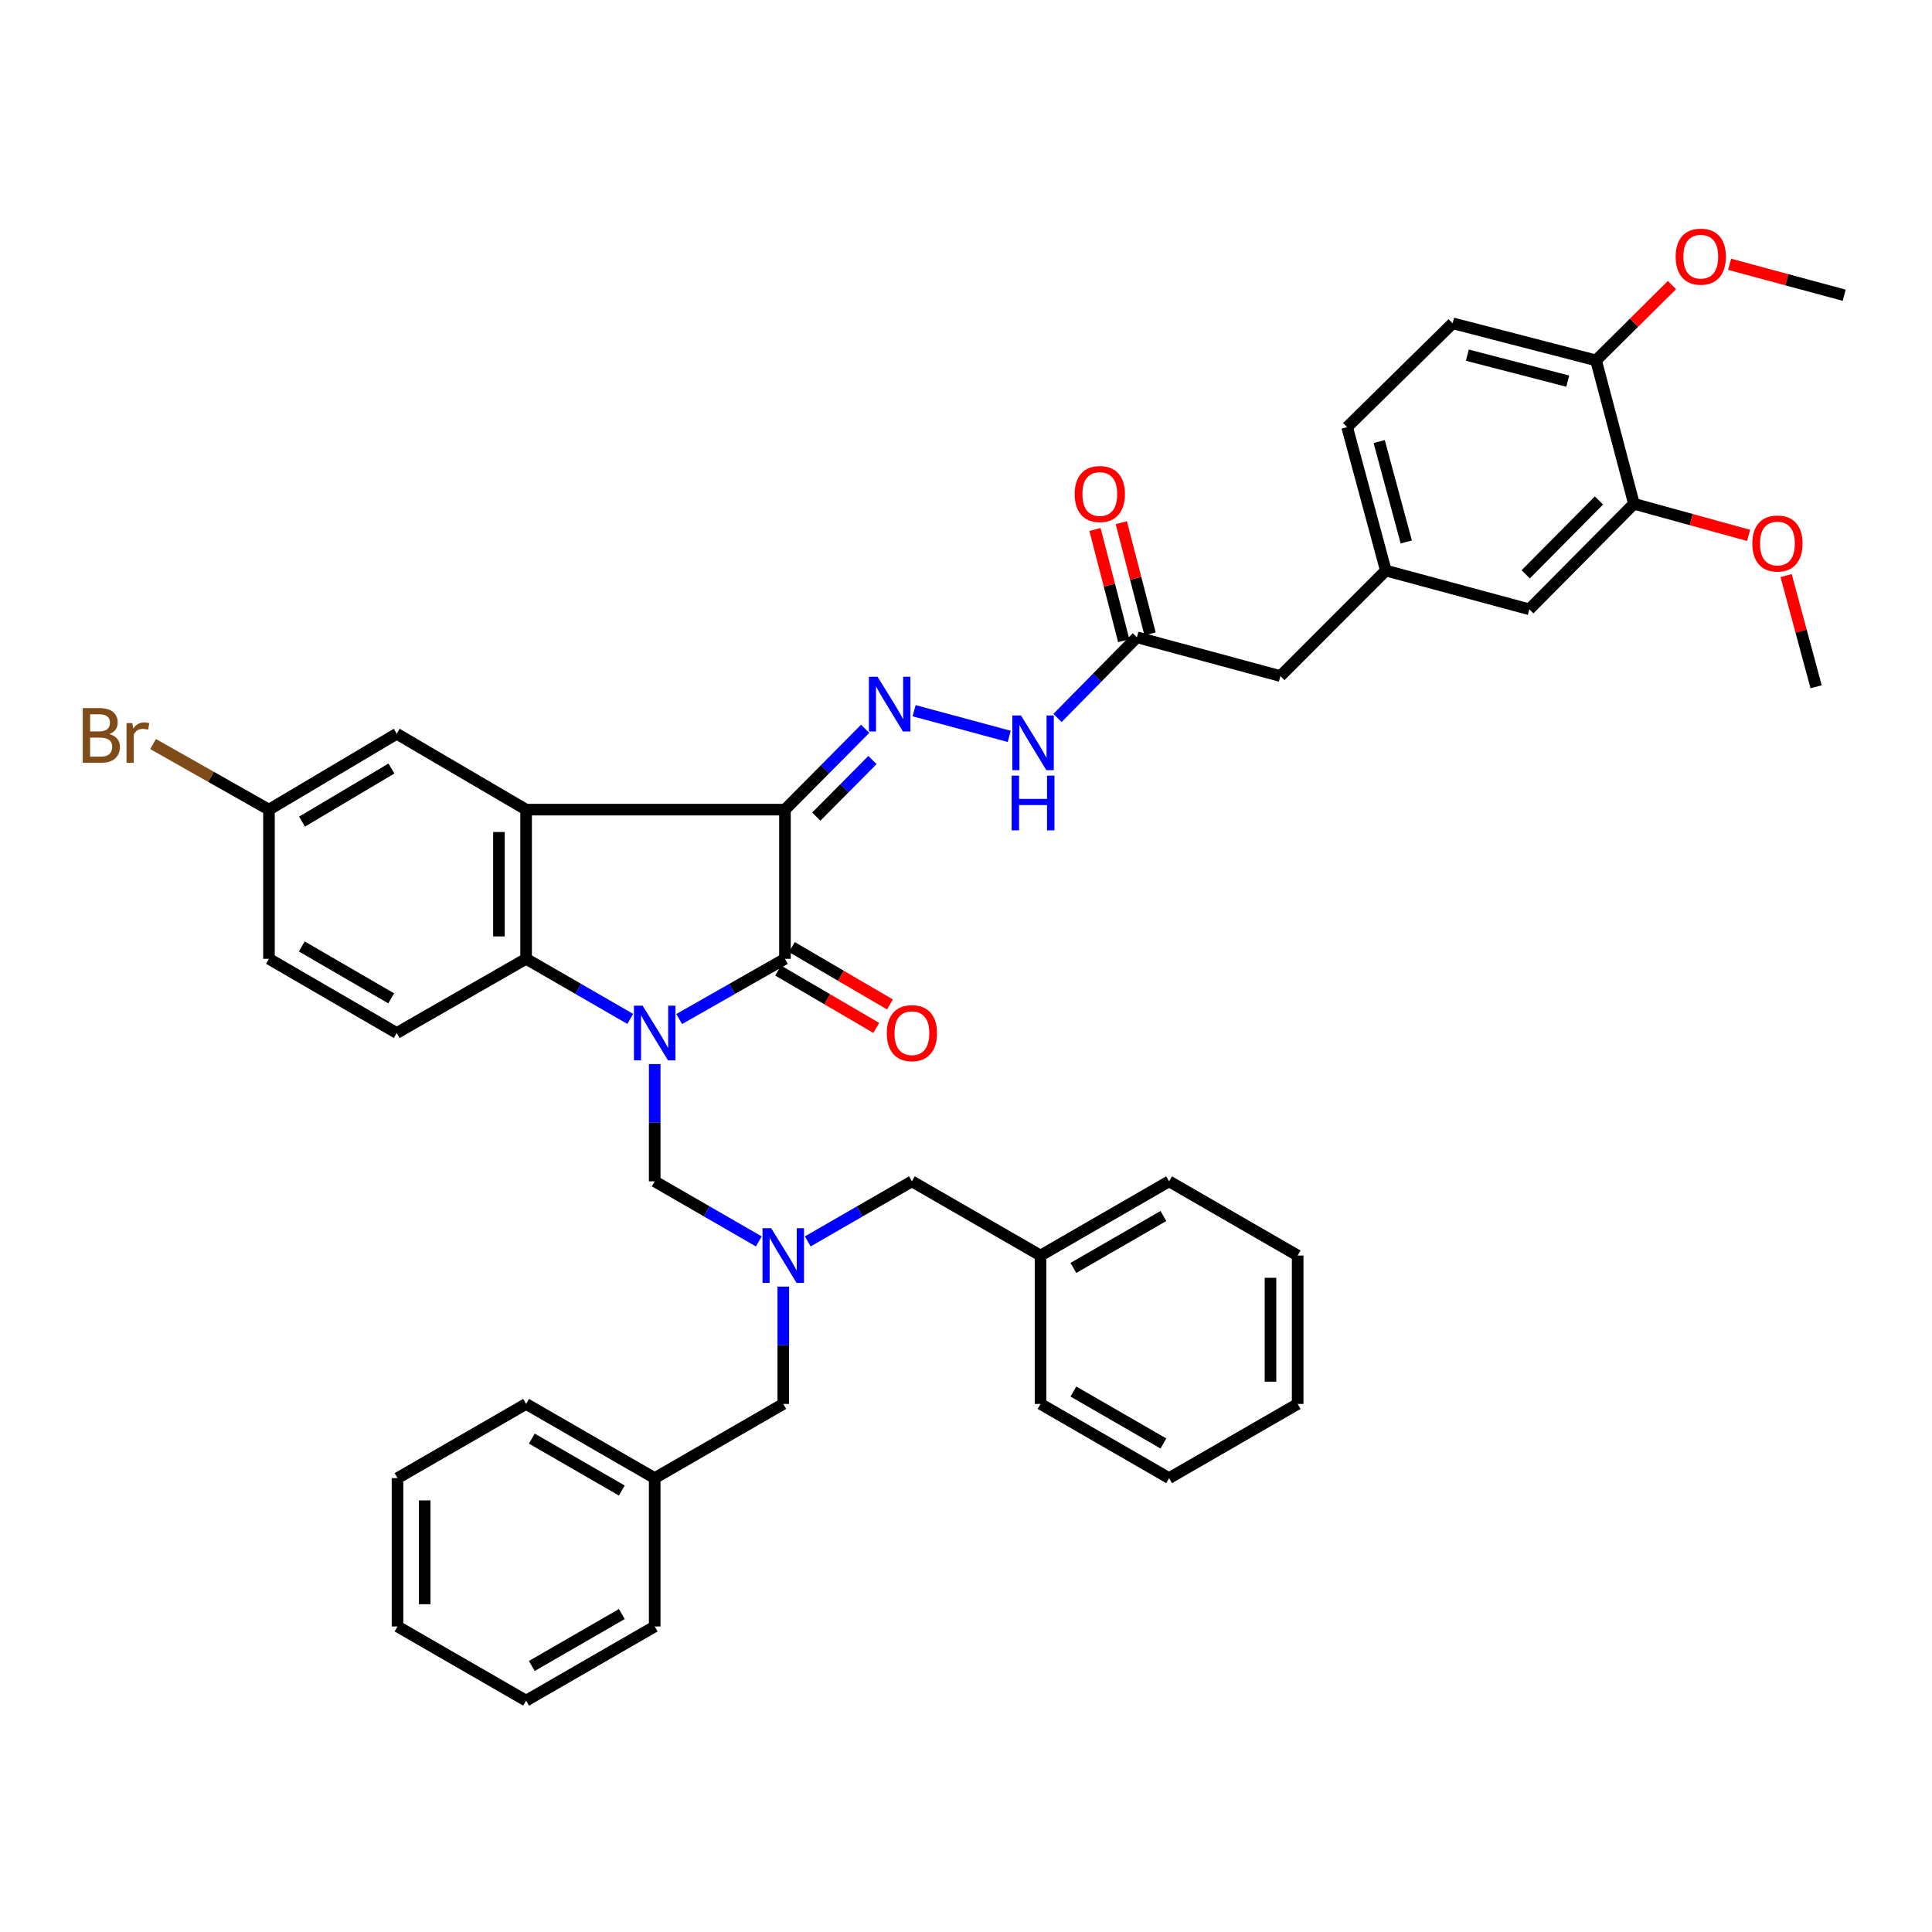 <?xml version='1.0' encoding='iso-8859-1'?>
<svg version='1.1' baseProfile='full'
              xmlns='http://www.w3.org/2000/svg'
                      xmlns:rdkit='http://www.rdkit.org/xml'
                      xmlns:xlink='http://www.w3.org/1999/xlink'
                  xml:space='preserve'
width='1000px' height='1000px' viewBox='0 0 1000 1000'>
<!-- END OF HEADER -->
<rect style='opacity:1.0;fill:#FFFFFF;stroke:none' width='1000' height='1000' x='0' y='0'> </rect>
<path class='bond-1' d='M 351.55,527.458 L 378.923,511.867' style='fill:none;fill-rule:evenodd;stroke:#0000FF;stroke-width:6px;stroke-linecap:butt;stroke-linejoin:miter;stroke-opacity:1' />
<path class='bond-1' d='M 378.923,511.867 L 406.296,496.276' style='fill:none;fill-rule:evenodd;stroke:#000000;stroke-width:6px;stroke-linecap:butt;stroke-linejoin:miter;stroke-opacity:1' />
<path class='bond-3' d='M 326.209,527.375 L 299.261,511.825' style='fill:none;fill-rule:evenodd;stroke:#0000FF;stroke-width:6px;stroke-linecap:butt;stroke-linejoin:miter;stroke-opacity:1' />
<path class='bond-3' d='M 299.261,511.825 L 272.312,496.276' style='fill:none;fill-rule:evenodd;stroke:#000000;stroke-width:6px;stroke-linecap:butt;stroke-linejoin:miter;stroke-opacity:1' />
<path class='bond-5' d='M 338.87,550.76 L 338.87,581.11' style='fill:none;fill-rule:evenodd;stroke:#0000FF;stroke-width:6px;stroke-linecap:butt;stroke-linejoin:miter;stroke-opacity:1' />
<path class='bond-5' d='M 338.87,581.11 L 338.87,611.459' style='fill:none;fill-rule:evenodd;stroke:#000000;stroke-width:6px;stroke-linecap:butt;stroke-linejoin:miter;stroke-opacity:1' />
<path class='bond-0' d='M 406.296,419.067 L 406.296,496.276' style='fill:none;fill-rule:evenodd;stroke:#000000;stroke-width:6px;stroke-linecap:butt;stroke-linejoin:miter;stroke-opacity:1' />
<path class='bond-4' d='M 406.296,419.067 L 427.059,398.14' style='fill:none;fill-rule:evenodd;stroke:#000000;stroke-width:6px;stroke-linecap:butt;stroke-linejoin:miter;stroke-opacity:1' />
<path class='bond-4' d='M 427.059,398.14 L 447.821,377.212' style='fill:none;fill-rule:evenodd;stroke:#0000FF;stroke-width:6px;stroke-linecap:butt;stroke-linejoin:miter;stroke-opacity:1' />
<path class='bond-4' d='M 422.509,422.695 L 437.043,408.046' style='fill:none;fill-rule:evenodd;stroke:#000000;stroke-width:6px;stroke-linecap:butt;stroke-linejoin:miter;stroke-opacity:1' />
<path class='bond-4' d='M 437.043,408.046 L 451.577,393.397' style='fill:none;fill-rule:evenodd;stroke:#0000FF;stroke-width:6px;stroke-linecap:butt;stroke-linejoin:miter;stroke-opacity:1' />
<path class='bond-41' d='M 406.296,419.067 L 272.312,419.067' style='fill:none;fill-rule:evenodd;stroke:#000000;stroke-width:6px;stroke-linecap:butt;stroke-linejoin:miter;stroke-opacity:1' />
<path class='bond-11' d='M 402.747,502.347 L 428.149,517.194' style='fill:none;fill-rule:evenodd;stroke:#000000;stroke-width:6px;stroke-linecap:butt;stroke-linejoin:miter;stroke-opacity:1' />
<path class='bond-11' d='M 428.149,517.194 L 453.551,532.042' style='fill:none;fill-rule:evenodd;stroke:#FF0000;stroke-width:6px;stroke-linecap:butt;stroke-linejoin:miter;stroke-opacity:1' />
<path class='bond-11' d='M 409.845,490.204 L 435.246,505.051' style='fill:none;fill-rule:evenodd;stroke:#000000;stroke-width:6px;stroke-linecap:butt;stroke-linejoin:miter;stroke-opacity:1' />
<path class='bond-11' d='M 435.246,505.051 L 460.648,519.899' style='fill:none;fill-rule:evenodd;stroke:#FF0000;stroke-width:6px;stroke-linecap:butt;stroke-linejoin:miter;stroke-opacity:1' />
<path class='bond-2' d='M 272.312,419.067 L 272.312,496.276' style='fill:none;fill-rule:evenodd;stroke:#000000;stroke-width:6px;stroke-linecap:butt;stroke-linejoin:miter;stroke-opacity:1' />
<path class='bond-2' d='M 258.247,430.648 L 258.247,484.694' style='fill:none;fill-rule:evenodd;stroke:#000000;stroke-width:6px;stroke-linecap:butt;stroke-linejoin:miter;stroke-opacity:1' />
<path class='bond-9' d='M 272.312,419.067 L 205.348,379.795' style='fill:none;fill-rule:evenodd;stroke:#000000;stroke-width:6px;stroke-linecap:butt;stroke-linejoin:miter;stroke-opacity:1' />
<path class='bond-8' d='M 272.312,496.276 L 205.348,534.681' style='fill:none;fill-rule:evenodd;stroke:#000000;stroke-width:6px;stroke-linecap:butt;stroke-linejoin:miter;stroke-opacity:1' />
<path class='bond-7' d='M 473.147,367.865 L 522.374,381.147' style='fill:none;fill-rule:evenodd;stroke:#0000FF;stroke-width:6px;stroke-linecap:butt;stroke-linejoin:miter;stroke-opacity:1' />
<path class='bond-6' d='M 338.87,611.459 L 365.815,627.009' style='fill:none;fill-rule:evenodd;stroke:#000000;stroke-width:6px;stroke-linecap:butt;stroke-linejoin:miter;stroke-opacity:1' />
<path class='bond-6' d='M 365.815,627.009 L 392.76,642.558' style='fill:none;fill-rule:evenodd;stroke:#0000FF;stroke-width:6px;stroke-linecap:butt;stroke-linejoin:miter;stroke-opacity:1' />
<path class='bond-18' d='M 405.421,665.945 L 405.421,696.309' style='fill:none;fill-rule:evenodd;stroke:#0000FF;stroke-width:6px;stroke-linecap:butt;stroke-linejoin:miter;stroke-opacity:1' />
<path class='bond-18' d='M 405.421,696.309 L 405.421,726.674' style='fill:none;fill-rule:evenodd;stroke:#000000;stroke-width:6px;stroke-linecap:butt;stroke-linejoin:miter;stroke-opacity:1' />
<path class='bond-19' d='M 418.082,642.561 L 445.042,627.01' style='fill:none;fill-rule:evenodd;stroke:#0000FF;stroke-width:6px;stroke-linecap:butt;stroke-linejoin:miter;stroke-opacity:1' />
<path class='bond-19' d='M 445.042,627.01 L 472.002,611.459' style='fill:none;fill-rule:evenodd;stroke:#000000;stroke-width:6px;stroke-linecap:butt;stroke-linejoin:miter;stroke-opacity:1' />
<path class='bond-10' d='M 547.364,371.615 L 567.912,350.736' style='fill:none;fill-rule:evenodd;stroke:#0000FF;stroke-width:6px;stroke-linecap:butt;stroke-linejoin:miter;stroke-opacity:1' />
<path class='bond-10' d='M 567.912,350.736 L 588.46,329.857' style='fill:none;fill-rule:evenodd;stroke:#000000;stroke-width:6px;stroke-linecap:butt;stroke-linejoin:miter;stroke-opacity:1' />
<path class='bond-22' d='M 205.348,534.681 L 139.219,496.276' style='fill:none;fill-rule:evenodd;stroke:#000000;stroke-width:6px;stroke-linecap:butt;stroke-linejoin:miter;stroke-opacity:1' />
<path class='bond-22' d='M 202.492,516.757 L 156.202,489.874' style='fill:none;fill-rule:evenodd;stroke:#000000;stroke-width:6px;stroke-linecap:butt;stroke-linejoin:miter;stroke-opacity:1' />
<path class='bond-42' d='M 205.348,379.795 L 139.219,419.067' style='fill:none;fill-rule:evenodd;stroke:#000000;stroke-width:6px;stroke-linecap:butt;stroke-linejoin:miter;stroke-opacity:1' />
<path class='bond-42' d='M 202.61,397.779 L 156.32,425.269' style='fill:none;fill-rule:evenodd;stroke:#000000;stroke-width:6px;stroke-linecap:butt;stroke-linejoin:miter;stroke-opacity:1' />
<path class='bond-16' d='M 595.268,328.096 L 587.825,299.319' style='fill:none;fill-rule:evenodd;stroke:#000000;stroke-width:6px;stroke-linecap:butt;stroke-linejoin:miter;stroke-opacity:1' />
<path class='bond-16' d='M 587.825,299.319 L 580.383,270.541' style='fill:none;fill-rule:evenodd;stroke:#FF0000;stroke-width:6px;stroke-linecap:butt;stroke-linejoin:miter;stroke-opacity:1' />
<path class='bond-16' d='M 581.651,331.618 L 574.209,302.84' style='fill:none;fill-rule:evenodd;stroke:#000000;stroke-width:6px;stroke-linecap:butt;stroke-linejoin:miter;stroke-opacity:1' />
<path class='bond-16' d='M 574.209,302.84 L 566.766,274.063' style='fill:none;fill-rule:evenodd;stroke:#FF0000;stroke-width:6px;stroke-linecap:butt;stroke-linejoin:miter;stroke-opacity:1' />
<path class='bond-17' d='M 588.46,329.857 L 662.73,349.923' style='fill:none;fill-rule:evenodd;stroke:#000000;stroke-width:6px;stroke-linecap:butt;stroke-linejoin:miter;stroke-opacity:1' />
<path class='bond-12' d='M 845.722,260.759 L 791.572,315.37' style='fill:none;fill-rule:evenodd;stroke:#000000;stroke-width:6px;stroke-linecap:butt;stroke-linejoin:miter;stroke-opacity:1' />
<path class='bond-12' d='M 827.612,259.047 L 789.707,297.275' style='fill:none;fill-rule:evenodd;stroke:#000000;stroke-width:6px;stroke-linecap:butt;stroke-linejoin:miter;stroke-opacity:1' />
<path class='bond-24' d='M 845.722,260.759 L 875.394,268.941' style='fill:none;fill-rule:evenodd;stroke:#000000;stroke-width:6px;stroke-linecap:butt;stroke-linejoin:miter;stroke-opacity:1' />
<path class='bond-24' d='M 875.394,268.941 L 905.067,277.123' style='fill:none;fill-rule:evenodd;stroke:#FF0000;stroke-width:6px;stroke-linecap:butt;stroke-linejoin:miter;stroke-opacity:1' />
<path class='bond-45' d='M 845.722,260.759 L 826.117,186.535' style='fill:none;fill-rule:evenodd;stroke:#000000;stroke-width:6px;stroke-linecap:butt;stroke-linejoin:miter;stroke-opacity:1' />
<path class='bond-13' d='M 826.117,186.535 L 751.886,167.337' style='fill:none;fill-rule:evenodd;stroke:#000000;stroke-width:6px;stroke-linecap:butt;stroke-linejoin:miter;stroke-opacity:1' />
<path class='bond-13' d='M 811.461,197.272 L 759.499,183.833' style='fill:none;fill-rule:evenodd;stroke:#000000;stroke-width:6px;stroke-linecap:butt;stroke-linejoin:miter;stroke-opacity:1' />
<path class='bond-28' d='M 826.117,186.535 L 845.765,167.043' style='fill:none;fill-rule:evenodd;stroke:#000000;stroke-width:6px;stroke-linecap:butt;stroke-linejoin:miter;stroke-opacity:1' />
<path class='bond-28' d='M 845.765,167.043 L 865.413,147.551' style='fill:none;fill-rule:evenodd;stroke:#FF0000;stroke-width:6px;stroke-linecap:butt;stroke-linejoin:miter;stroke-opacity:1' />
<path class='bond-14' d='M 791.572,315.37 L 717.302,295.32' style='fill:none;fill-rule:evenodd;stroke:#000000;stroke-width:6px;stroke-linecap:butt;stroke-linejoin:miter;stroke-opacity:1' />
<path class='bond-15' d='M 717.302,295.32 L 662.73,349.923' style='fill:none;fill-rule:evenodd;stroke:#000000;stroke-width:6px;stroke-linecap:butt;stroke-linejoin:miter;stroke-opacity:1' />
<path class='bond-23' d='M 717.302,295.32 L 697.283,221.088' style='fill:none;fill-rule:evenodd;stroke:#000000;stroke-width:6px;stroke-linecap:butt;stroke-linejoin:miter;stroke-opacity:1' />
<path class='bond-23' d='M 727.879,280.523 L 713.865,228.561' style='fill:none;fill-rule:evenodd;stroke:#000000;stroke-width:6px;stroke-linecap:butt;stroke-linejoin:miter;stroke-opacity:1' />
<path class='bond-27' d='M 405.421,726.674 L 338.87,765.079' style='fill:none;fill-rule:evenodd;stroke:#000000;stroke-width:6px;stroke-linecap:butt;stroke-linejoin:miter;stroke-opacity:1' />
<path class='bond-26' d='M 472.002,611.459 L 538.576,649.864' style='fill:none;fill-rule:evenodd;stroke:#000000;stroke-width:6px;stroke-linecap:butt;stroke-linejoin:miter;stroke-opacity:1' />
<path class='bond-20' d='M 751.886,167.337 L 697.283,221.088' style='fill:none;fill-rule:evenodd;stroke:#000000;stroke-width:6px;stroke-linecap:butt;stroke-linejoin:miter;stroke-opacity:1' />
<path class='bond-21' d='M 139.219,419.067 L 139.219,496.276' style='fill:none;fill-rule:evenodd;stroke:#000000;stroke-width:6px;stroke-linecap:butt;stroke-linejoin:miter;stroke-opacity:1' />
<path class='bond-25' d='M 139.219,419.067 L 109.224,402.09' style='fill:none;fill-rule:evenodd;stroke:#000000;stroke-width:6px;stroke-linecap:butt;stroke-linejoin:miter;stroke-opacity:1' />
<path class='bond-25' d='M 109.224,402.09 L 79.228,385.112' style='fill:none;fill-rule:evenodd;stroke:#7F4C19;stroke-width:6px;stroke-linecap:butt;stroke-linejoin:miter;stroke-opacity:1' />
<path class='bond-29' d='M 924.493,297.921 L 932.256,326.696' style='fill:none;fill-rule:evenodd;stroke:#FF0000;stroke-width:6px;stroke-linecap:butt;stroke-linejoin:miter;stroke-opacity:1' />
<path class='bond-29' d='M 932.256,326.696 L 940.02,355.47' style='fill:none;fill-rule:evenodd;stroke:#000000;stroke-width:6px;stroke-linecap:butt;stroke-linejoin:miter;stroke-opacity:1' />
<path class='bond-30' d='M 538.576,649.864 L 605.119,611.459' style='fill:none;fill-rule:evenodd;stroke:#000000;stroke-width:6px;stroke-linecap:butt;stroke-linejoin:miter;stroke-opacity:1' />
<path class='bond-30' d='M 555.588,656.285 L 602.168,629.402' style='fill:none;fill-rule:evenodd;stroke:#000000;stroke-width:6px;stroke-linecap:butt;stroke-linejoin:miter;stroke-opacity:1' />
<path class='bond-31' d='M 538.576,649.864 L 538.576,726.674' style='fill:none;fill-rule:evenodd;stroke:#000000;stroke-width:6px;stroke-linecap:butt;stroke-linejoin:miter;stroke-opacity:1' />
<path class='bond-32' d='M 338.87,765.079 L 272.312,726.674' style='fill:none;fill-rule:evenodd;stroke:#000000;stroke-width:6px;stroke-linecap:butt;stroke-linejoin:miter;stroke-opacity:1' />
<path class='bond-32' d='M 321.857,771.501 L 275.266,744.617' style='fill:none;fill-rule:evenodd;stroke:#000000;stroke-width:6px;stroke-linecap:butt;stroke-linejoin:miter;stroke-opacity:1' />
<path class='bond-33' d='M 338.87,765.079 L 338.87,841.858' style='fill:none;fill-rule:evenodd;stroke:#000000;stroke-width:6px;stroke-linecap:butt;stroke-linejoin:miter;stroke-opacity:1' />
<path class='bond-34' d='M 895.244,136.792 L 924.895,144.801' style='fill:none;fill-rule:evenodd;stroke:#FF0000;stroke-width:6px;stroke-linecap:butt;stroke-linejoin:miter;stroke-opacity:1' />
<path class='bond-34' d='M 924.895,144.801 L 954.545,152.811' style='fill:none;fill-rule:evenodd;stroke:#000000;stroke-width:6px;stroke-linecap:butt;stroke-linejoin:miter;stroke-opacity:1' />
<path class='bond-38' d='M 605.119,611.459 L 671.669,649.864' style='fill:none;fill-rule:evenodd;stroke:#000000;stroke-width:6px;stroke-linecap:butt;stroke-linejoin:miter;stroke-opacity:1' />
<path class='bond-35' d='M 538.576,726.674 L 605.119,765.079' style='fill:none;fill-rule:evenodd;stroke:#000000;stroke-width:6px;stroke-linecap:butt;stroke-linejoin:miter;stroke-opacity:1' />
<path class='bond-35' d='M 555.588,720.253 L 602.168,747.137' style='fill:none;fill-rule:evenodd;stroke:#000000;stroke-width:6px;stroke-linecap:butt;stroke-linejoin:miter;stroke-opacity:1' />
<path class='bond-36' d='M 272.312,726.674 L 205.754,765.079' style='fill:none;fill-rule:evenodd;stroke:#000000;stroke-width:6px;stroke-linecap:butt;stroke-linejoin:miter;stroke-opacity:1' />
<path class='bond-37' d='M 338.87,841.858 L 272.312,880.247' style='fill:none;fill-rule:evenodd;stroke:#000000;stroke-width:6px;stroke-linecap:butt;stroke-linejoin:miter;stroke-opacity:1' />
<path class='bond-37' d='M 321.859,835.433 L 275.269,862.305' style='fill:none;fill-rule:evenodd;stroke:#000000;stroke-width:6px;stroke-linecap:butt;stroke-linejoin:miter;stroke-opacity:1' />
<path class='bond-39' d='M 605.119,765.079 L 671.669,726.674' style='fill:none;fill-rule:evenodd;stroke:#000000;stroke-width:6px;stroke-linecap:butt;stroke-linejoin:miter;stroke-opacity:1' />
<path class='bond-44' d='M 205.754,765.079 L 205.754,841.858' style='fill:none;fill-rule:evenodd;stroke:#000000;stroke-width:6px;stroke-linecap:butt;stroke-linejoin:miter;stroke-opacity:1' />
<path class='bond-44' d='M 219.819,776.596 L 219.819,830.341' style='fill:none;fill-rule:evenodd;stroke:#000000;stroke-width:6px;stroke-linecap:butt;stroke-linejoin:miter;stroke-opacity:1' />
<path class='bond-40' d='M 272.312,880.247 L 205.754,841.858' style='fill:none;fill-rule:evenodd;stroke:#000000;stroke-width:6px;stroke-linecap:butt;stroke-linejoin:miter;stroke-opacity:1' />
<path class='bond-43' d='M 671.669,649.864 L 671.669,726.674' style='fill:none;fill-rule:evenodd;stroke:#000000;stroke-width:6px;stroke-linecap:butt;stroke-linejoin:miter;stroke-opacity:1' />
<path class='bond-43' d='M 657.604,661.386 L 657.604,715.153' style='fill:none;fill-rule:evenodd;stroke:#000000;stroke-width:6px;stroke-linecap:butt;stroke-linejoin:miter;stroke-opacity:1' />
<path  class='atom-0' d='M 332.61 520.521
L 341.89 535.521
Q 342.81 537.001, 344.29 539.681
Q 345.77 542.361, 345.85 542.521
L 345.85 520.521
L 349.61 520.521
L 349.61 548.841
L 345.73 548.841
L 335.77 532.441
Q 334.61 530.521, 333.37 528.321
Q 332.17 526.121, 331.81 525.441
L 331.81 548.841
L 328.13 548.841
L 328.13 520.521
L 332.61 520.521
' fill='#0000FF'/>
<path  class='atom-5' d='M 454.225 350.289
L 463.505 365.289
Q 464.425 366.769, 465.905 369.449
Q 467.385 372.129, 467.465 372.289
L 467.465 350.289
L 471.225 350.289
L 471.225 378.609
L 467.345 378.609
L 457.385 362.209
Q 456.225 360.289, 454.985 358.089
Q 453.785 355.889, 453.425 355.209
L 453.425 378.609
L 449.745 378.609
L 449.745 350.289
L 454.225 350.289
' fill='#0000FF'/>
<path  class='atom-7' d='M 399.161 635.704
L 408.441 650.704
Q 409.361 652.184, 410.841 654.864
Q 412.321 657.544, 412.401 657.704
L 412.401 635.704
L 416.161 635.704
L 416.161 664.024
L 412.281 664.024
L 402.321 647.624
Q 401.161 645.704, 399.921 643.504
Q 398.721 641.304, 398.361 640.624
L 398.361 664.024
L 394.681 664.024
L 394.681 635.704
L 399.161 635.704
' fill='#0000FF'/>
<path  class='atom-8' d='M 528.448 370.315
L 537.728 385.315
Q 538.648 386.795, 540.128 389.475
Q 541.608 392.155, 541.688 392.315
L 541.688 370.315
L 545.448 370.315
L 545.448 398.635
L 541.568 398.635
L 531.608 382.235
Q 530.448 380.315, 529.208 378.115
Q 528.008 375.915, 527.648 375.235
L 527.648 398.635
L 523.968 398.635
L 523.968 370.315
L 528.448 370.315
' fill='#0000FF'/>
<path  class='atom-8' d='M 523.628 401.467
L 527.468 401.467
L 527.468 413.507
L 541.948 413.507
L 541.948 401.467
L 545.788 401.467
L 545.788 429.787
L 541.948 429.787
L 541.948 416.707
L 527.468 416.707
L 527.468 429.787
L 523.628 429.787
L 523.628 401.467
' fill='#0000FF'/>
<path  class='atom-12' d='M 459.002 534.761
Q 459.002 527.961, 462.362 524.161
Q 465.722 520.361, 472.002 520.361
Q 478.282 520.361, 481.642 524.161
Q 485.002 527.961, 485.002 534.761
Q 485.002 541.641, 481.602 545.561
Q 478.202 549.441, 472.002 549.441
Q 465.762 549.441, 462.362 545.561
Q 459.002 541.681, 459.002 534.761
M 472.002 546.241
Q 476.322 546.241, 478.642 543.361
Q 481.002 540.441, 481.002 534.761
Q 481.002 529.201, 478.642 526.401
Q 476.322 523.561, 472.002 523.561
Q 467.682 523.561, 465.322 526.361
Q 463.002 529.161, 463.002 534.761
Q 463.002 540.481, 465.322 543.361
Q 467.682 546.241, 472.002 546.241
' fill='#FF0000'/>
<path  class='atom-17' d='M 556.261 255.705
Q 556.261 248.905, 559.621 245.105
Q 562.981 241.305, 569.261 241.305
Q 575.541 241.305, 578.901 245.105
Q 582.261 248.905, 582.261 255.705
Q 582.261 262.585, 578.861 266.505
Q 575.461 270.385, 569.261 270.385
Q 563.021 270.385, 559.621 266.505
Q 556.261 262.625, 556.261 255.705
M 569.261 267.185
Q 573.581 267.185, 575.901 264.305
Q 578.261 261.385, 578.261 255.705
Q 578.261 250.145, 575.901 247.345
Q 573.581 244.505, 569.261 244.505
Q 564.941 244.505, 562.581 247.305
Q 560.261 250.105, 560.261 255.705
Q 560.261 261.425, 562.581 264.305
Q 564.941 267.185, 569.261 267.185
' fill='#FF0000'/>
<path  class='atom-25' d='M 906.993 281.319
Q 906.993 274.519, 910.353 270.719
Q 913.713 266.919, 919.993 266.919
Q 926.273 266.919, 929.633 270.719
Q 932.993 274.519, 932.993 281.319
Q 932.993 288.199, 929.593 292.119
Q 926.193 295.999, 919.993 295.999
Q 913.753 295.999, 910.353 292.119
Q 906.993 288.239, 906.993 281.319
M 919.993 292.799
Q 924.313 292.799, 926.633 289.919
Q 928.993 286.999, 928.993 281.319
Q 928.993 275.759, 926.633 272.959
Q 924.313 270.119, 919.993 270.119
Q 915.673 270.119, 913.313 272.919
Q 910.993 275.719, 910.993 281.319
Q 910.993 287.039, 913.313 289.919
Q 915.673 292.799, 919.993 292.799
' fill='#FF0000'/>
<path  class='atom-26' d='M 56.599 379.95
Q 59.319 380.71, 60.679 382.39
Q 62.08 384.03, 62.08 386.47
Q 62.08 390.39, 59.559 392.63
Q 57.08 394.83, 52.359 394.83
L 42.84 394.83
L 42.84 366.51
L 51.2 366.51
Q 56.039 366.51, 58.48 368.47
Q 60.919 370.43, 60.919 374.03
Q 60.919 378.31, 56.599 379.95
M 46.639 369.71
L 46.639 378.59
L 51.2 378.59
Q 53.999 378.59, 55.44 377.47
Q 56.919 376.31, 56.919 374.03
Q 56.919 369.71, 51.2 369.71
L 46.639 369.71
M 52.359 391.63
Q 55.12 391.63, 56.599 390.31
Q 58.08 388.99, 58.08 386.47
Q 58.08 384.15, 56.44 382.99
Q 54.84 381.79, 51.76 381.79
L 46.639 381.79
L 46.639 391.63
L 52.359 391.63
' fill='#7F4C19'/>
<path  class='atom-26' d='M 68.519 374.27
L 68.96 377.11
Q 71.12 373.91, 74.639 373.91
Q 75.76 373.91, 77.279 374.31
L 76.68 377.67
Q 74.96 377.27, 73.999 377.27
Q 72.32 377.27, 71.2 377.95
Q 70.12 378.59, 69.24 380.15
L 69.24 394.83
L 65.48 394.83
L 65.48 374.27
L 68.519 374.27
' fill='#7F4C19'/>
<path  class='atom-29' d='M 867.322 132.841
Q 867.322 126.041, 870.682 122.241
Q 874.042 118.441, 880.322 118.441
Q 886.602 118.441, 889.962 122.241
Q 893.322 126.041, 893.322 132.841
Q 893.322 139.721, 889.922 143.641
Q 886.522 147.521, 880.322 147.521
Q 874.082 147.521, 870.682 143.641
Q 867.322 139.761, 867.322 132.841
M 880.322 144.321
Q 884.642 144.321, 886.962 141.441
Q 889.322 138.521, 889.322 132.841
Q 889.322 127.281, 886.962 124.481
Q 884.642 121.641, 880.322 121.641
Q 876.002 121.641, 873.642 124.441
Q 871.322 127.241, 871.322 132.841
Q 871.322 138.561, 873.642 141.441
Q 876.002 144.321, 880.322 144.321
' fill='#FF0000'/>
</svg>
